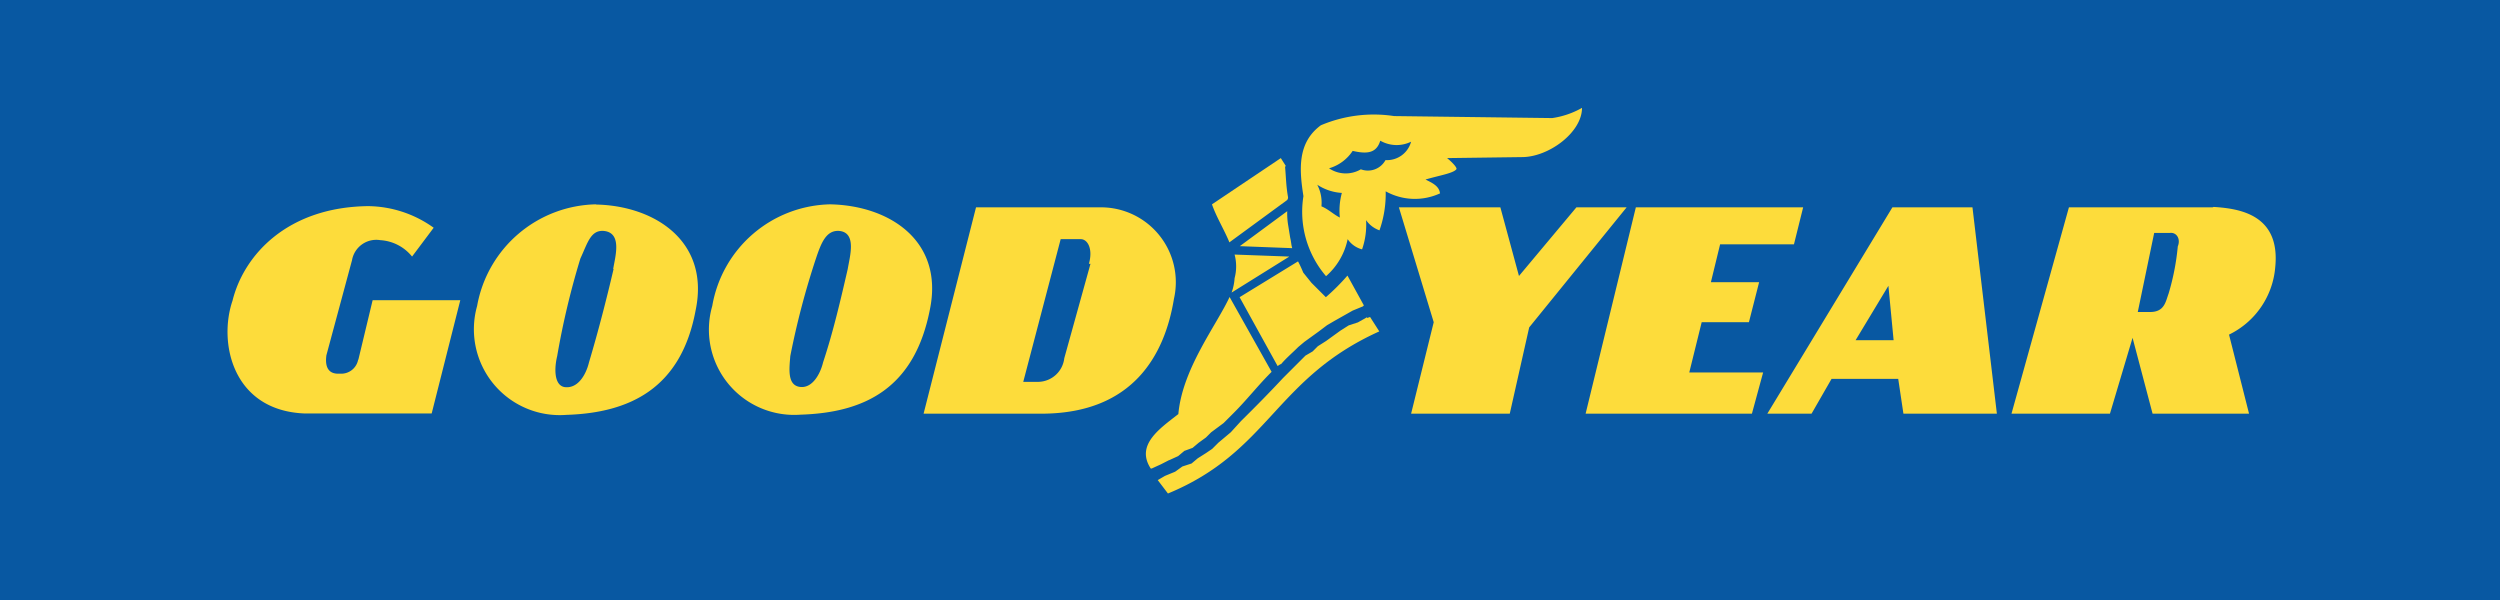 <svg xmlns="http://www.w3.org/2000/svg" width="124.92" height="30" viewBox="0 0 124.92 30"><title>goodyear_logo</title><g fill-rule="evenodd" data-name="Layer 2"><path fill="#0858a2" d="M0 0h124.92v30H0V0z"/><path d="M41.49 10.21a6.11 6.11 0 0 0-5.9 5.08A4.26 4.26 0 0 0 40 20.72c3.23-.1 5.69-1.33 6.46-5.23.72-3.44-2-5.23-5-5.28zm.87 3.23c-.36 1.56-.72 3.12-1.23 4.66-.15.62-.56 1.33-1.18 1.23s-.51-.92-.46-1.54a40.05 40.05 0 0 1 1.28-4.87c.26-.77.51-1.44 1.18-1.38.87.1.51 1.28.41 1.9zM29.79 10.21a6.16 6.16 0 0 0-5.95 5.08 4.29 4.29 0 0 0 4.46 5.44c3.18-.1 5.74-1.33 6.46-5.23.72-3.44-2.05-5.23-5-5.28zm.87 3.23c-.36 1.54-.77 3.13-1.23 4.67-.15.62-.56 1.33-1.23 1.23-.51-.1-.51-.92-.36-1.54A39.65 39.65 0 0 1 29 12.92c.36-.77.51-1.44 1.18-1.38.92.1.56 1.28.46 1.9zM17.9 17.95a.86.86 0 0 1-.92.72c-.72.05-.72-.56-.67-.92L17.59 13A1.23 1.23 0 0 1 19 12a2.21 2.21 0 0 1 1.59.82l1.08-1.44a5.71 5.71 0 0 0-3.28-1.08c-4.05.05-6.21 2.46-6.77 4.72-.72 2.1 0 5.49 3.59 5.64h6.36L23 15h-4.38l-.72 3zM64.31 10a.19.19 0 0 0 .05-.15c-.1-.56-.1-1-.15-1.54h.05L64 7.9l-3.44 2.31c.21.62.62 1.28.87 1.9L64.31 10zM64 18.21c.26-.31.56-.56.87-.87l.31-.26.36-.26.36-.26.41-.31.36-.21.46-.26.46-.26.51-.21.05-.05-.82-1.49a10.68 10.68 0 0 1-1.08 1.08l-.72-.72-.41-.51a6 6 0 0 0-.26-.56l-2.92 1.79 1.9 3.44.15-.1zM64.41 12.82l-2.72-.1a2.29 2.29 0 0 1 0 1.18 2.57 2.57 0 0 1-.15.72l2.87-1.79zM64.31 10.56l-2.36 1.74 2.62.1c-.05-.15-.05-.31-.1-.51l-.1-.62a3.63 3.63 0 0 1-.05-.72zM85.03 16.1h2.36l.51-2h-2.41l.46-1.89h3.69l.46-1.85h-8.36l-2.51 10.31h8.31l.56-2.06h-3.69l.62-2.51zM78.77 10.36l-2.87 3.43-.93-3.43H69.9l1.74 5.74-1.13 4.57h4.93l.97-4.31 4.87-6h-2.51zM110.56 10.36h-7.18l-2.87 10.31h4.92l1.13-3.79 1 3.79h4.82l-1-3.95a4.12 4.12 0 0 0 2.31-3.38c.26-2.62-1.79-2.92-3.08-3zm-1.74 1.95a12 12 0 0 1-.46 2.36c-.15.41-.21.92-.92.92h-.62l.82-3.95h.77c.36-.05.56.31.41.67zM94.56 10.36l-6.25 10.31h2.21l1-1.74h3.33l.26 1.74h4.67l-1.22-10.31zM92.72 17l1.64-2.72.26 2.72zM55 10.36h-6.23l-2.62 10.31h6c4.46-.05 6.05-2.92 6.51-5.74A3.74 3.74 0 0 0 55 10.36zm-.51 2.82l-1.31 4.72a1.33 1.33 0 0 1-1.28 1.18h-.77L53 11.95h1c.36 0 .62.51.41 1.23z" fill="#fddc3b"/><path d="M71.95 9.64c-.05-.36-.41-.51-.72-.67.72-.21 1.38-.31 1.54-.51.05-.05-.1-.26-.46-.56l3.74-.05c1.33 0 3-1.23 3-2.46a4.25 4.25 0 0 1-1.49.51l-7.9-.1a6.77 6.77 0 0 0-3.66.46c-1.18.87-1.08 2.21-.87 3.54a4.94 4.94 0 0 0 1.13 4 3.36 3.36 0 0 0 1.08-1.85 1.25 1.25 0 0 0 .72.51 3.73 3.73 0 0 0 .2-1.46 1.38 1.38 0 0 0 .67.51 5.5 5.5 0 0 0 .31-1.95 3 3 0 0 0 2.72.1zm-5 1.23c-.31-.15-.56-.41-.92-.56a1.94 1.94 0 0 0-.21-1.08 2.51 2.51 0 0 0 1.23.41 3.34 3.34 0 0 0-.1 1.23zM69.23 8a1 1 0 0 1-1.23.46 1.49 1.49 0 0 1-1.59-.05 2.12 2.12 0 0 0 1.18-.87c.67.15 1.18.15 1.38-.51a1.64 1.64 0 0 0 1.54.05 1.25 1.25 0 0 1-1.28.92zM68.31 15.85l-.46.26-.46.15-.41.26-.36.26-.36.26-.41.26-.26.26-.36.21-.56.56-.56.56c-.67.72-1.38 1.44-2.1 2.15l-.51.56-.31.26-.31.26-.31.31-.31.21-.41.26-.31.26-.46.15-.36.26-.51.21-.36.21.51.67c5.08-2.1 5.33-5.74 10.56-8.1l-.46-.72-.15.05zM58.41 23l.46-.21.31-.26.41-.15.31-.26.36-.26.26-.26.62-.46.51-.51c.62-.62 1.18-1.33 1.79-1.95l.1-.1-2.1-3.74c-.67 1.44-2.36 3.59-2.56 5.85-.92.72-2.15 1.54-1.38 2.72h.05l.46-.21.41-.21z" fill="#fddc3b"/></g></svg>
